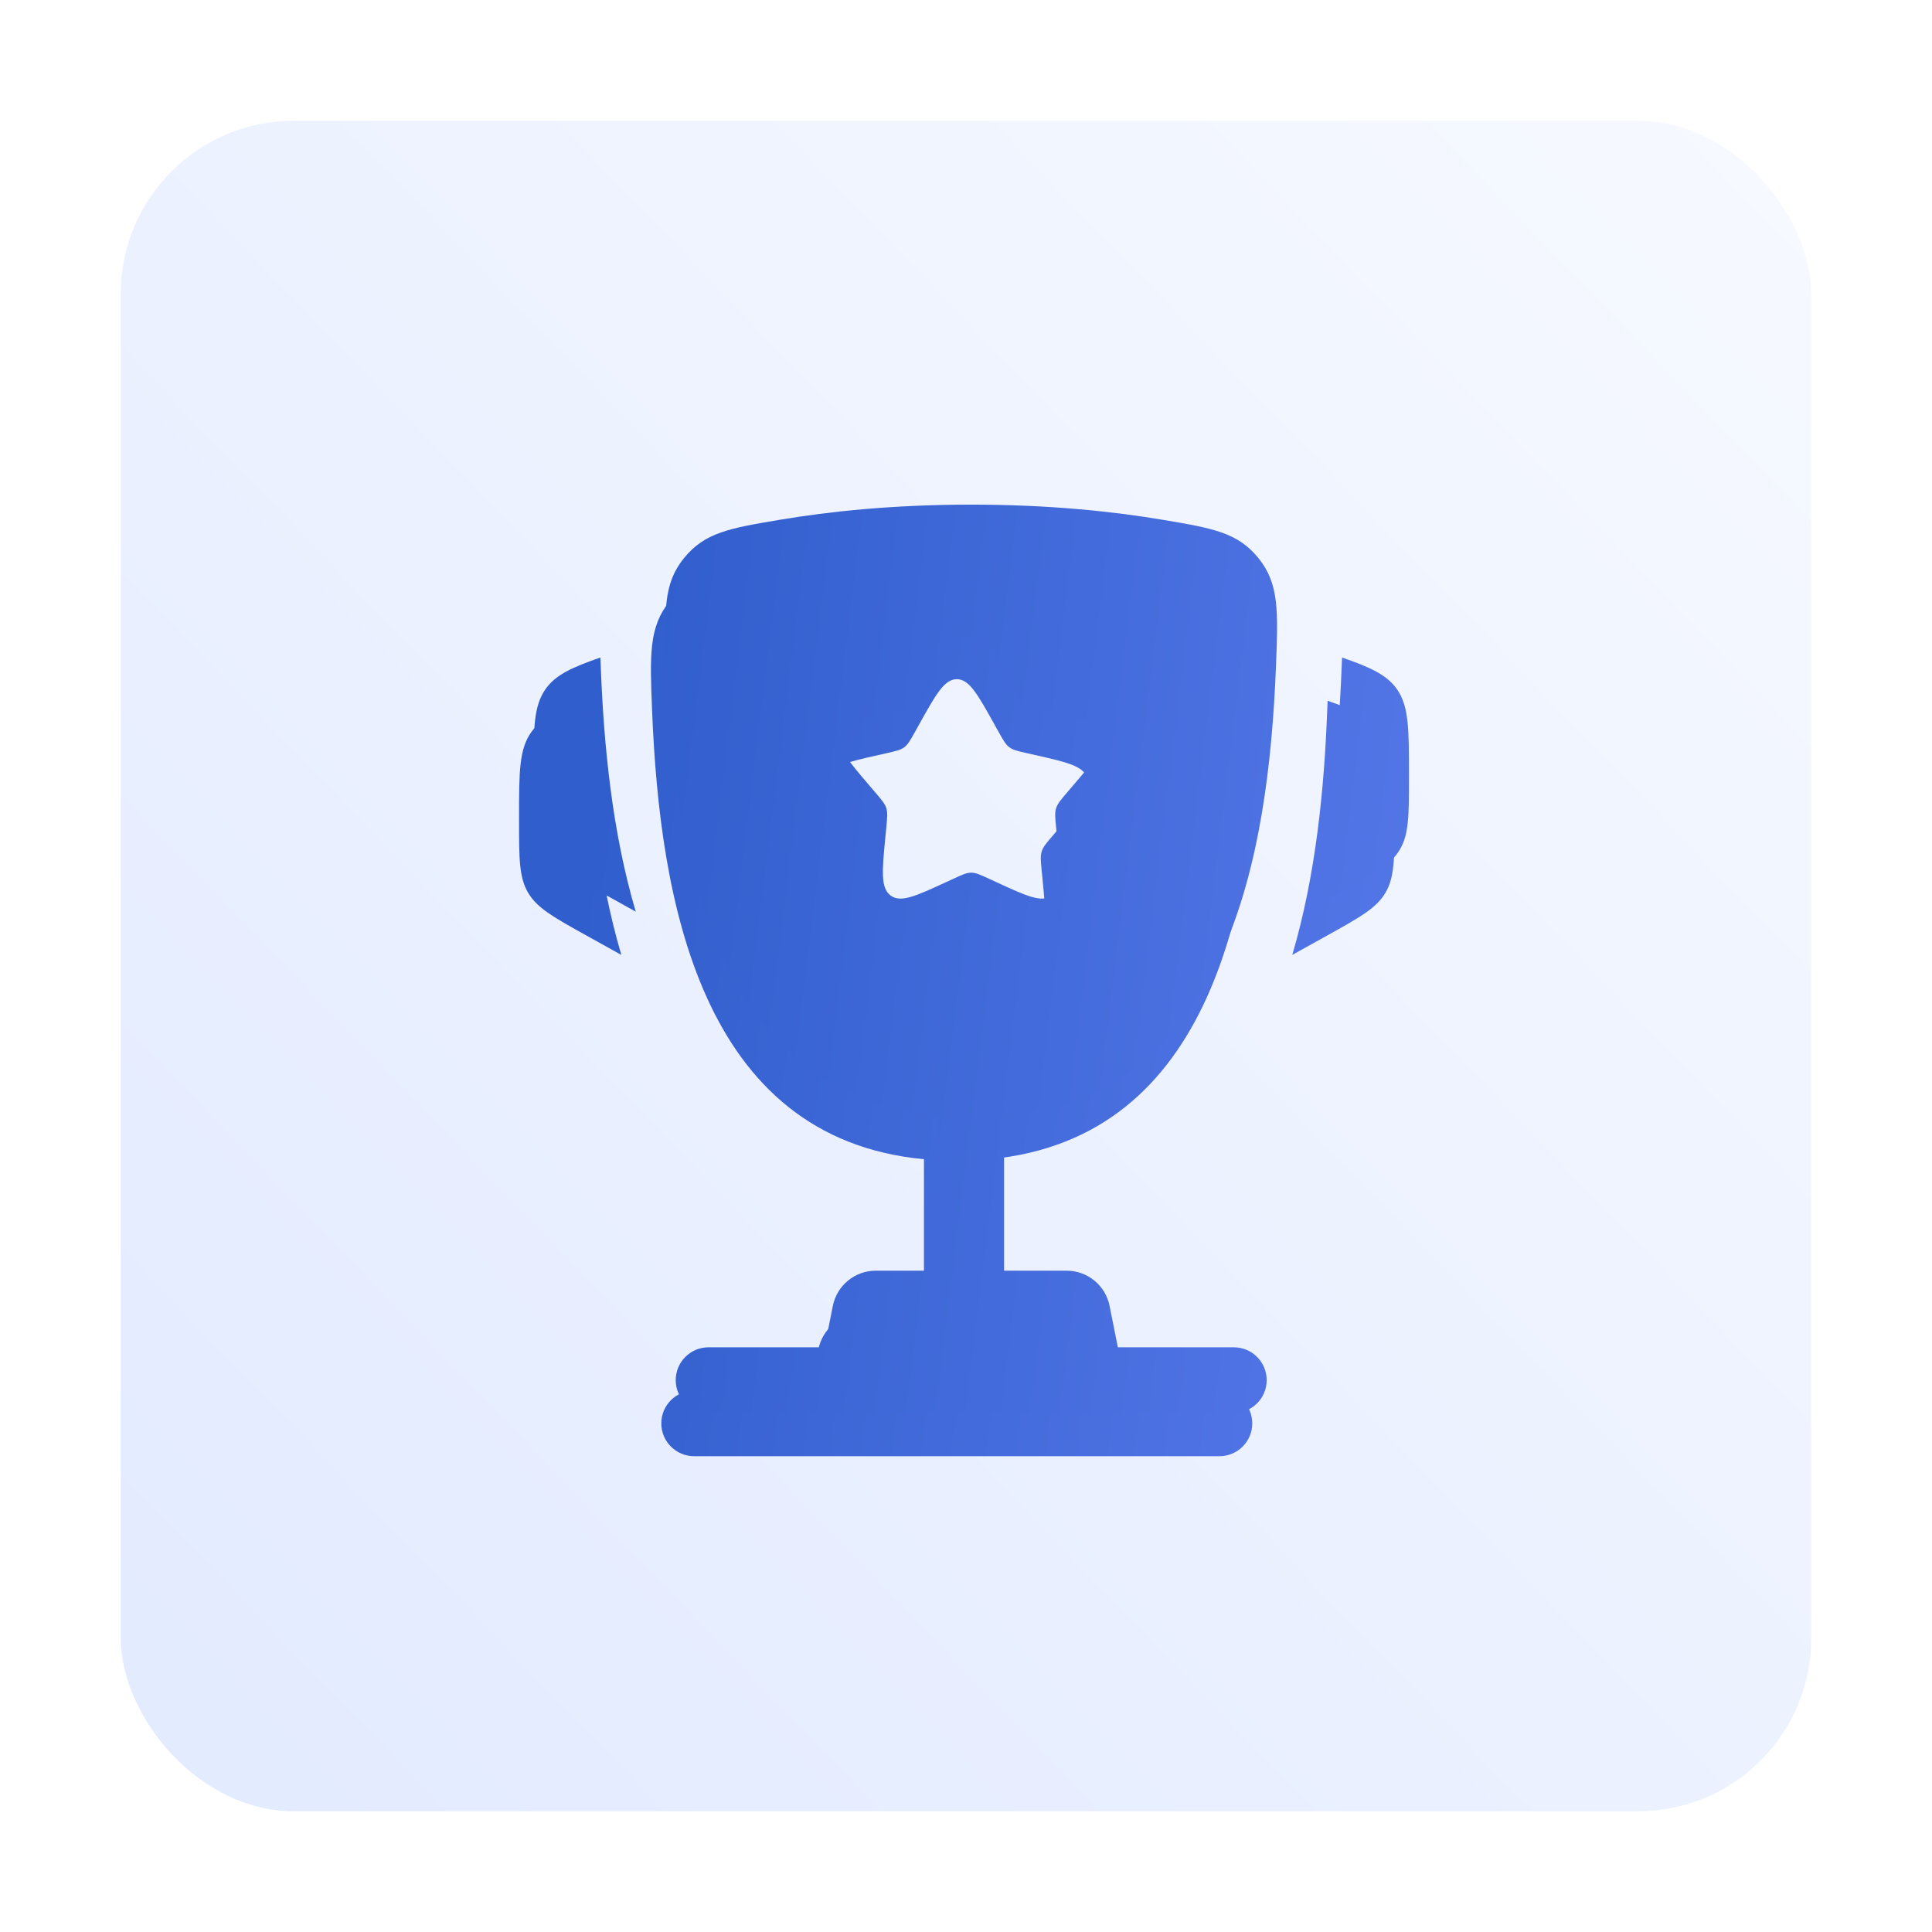 <svg width="134" height="134" viewBox="0 0 134 134" fill="none" xmlns="http://www.w3.org/2000/svg">
<rect x="8.375" y="8.375" width="117.25" height="117.25" rx="12" fill="url(#paint0_linear_285_3536)"/>
<g filter="url(#filter0_dii_285_3536)">
<path d="M97.723 53.71L97.723 53.93C97.723 56.543 97.723 57.85 97.094 58.919C96.465 59.988 95.322 60.623 93.038 61.892L90.629 63.23C92.289 57.619 92.843 51.59 93.047 46.434C93.056 46.213 93.066 45.989 93.076 45.763L93.083 45.605C95.06 46.291 96.171 46.803 96.863 47.764C97.723 48.957 97.723 50.541 97.723 53.71Z" fill="url(#paint1_linear_285_3536)"/>
<path d="M37 53.71L37 53.93C37 56.543 37 57.85 37.629 58.919C38.258 59.988 39.401 60.623 41.685 61.892L44.095 63.231C42.435 57.619 41.881 51.59 41.676 46.434C41.668 46.213 41.658 45.989 41.648 45.763L41.641 45.604C39.663 46.291 38.552 46.803 37.859 47.764C37 48.957 37 50.541 37 53.71Z" fill="url(#paint2_linear_285_3536)"/>
<path fill-rule="evenodd" clip-rule="evenodd" d="M67.362 35C72.777 35 77.238 35.477 80.651 36.053C84.108 36.636 85.837 36.928 87.281 38.707C88.726 40.486 88.649 42.408 88.497 46.253C87.973 59.455 85.124 75.943 69.639 77.402V88.132H73.981C75.428 88.132 76.674 89.154 76.958 90.573L77.532 93.446H85.578C86.836 93.446 87.855 94.465 87.855 95.723C87.855 96.981 86.836 98 85.578 98H49.145C47.887 98 46.867 96.981 46.867 95.723C46.867 94.465 47.887 93.446 49.145 93.446H57.19L57.765 90.573C58.049 89.154 59.295 88.132 60.742 88.132H65.084V77.402C49.6 75.943 46.751 59.454 46.227 46.253C46.074 42.408 45.998 40.486 47.442 38.707C48.887 36.928 50.615 36.636 54.073 36.053C57.486 35.477 61.947 35 67.362 35ZM70.253 47.748L69.954 47.213C68.801 45.143 68.224 44.108 67.361 44.108C66.499 44.108 65.922 45.143 64.768 47.213L64.47 47.748C64.142 48.337 63.978 48.631 63.723 48.825C63.467 49.019 63.149 49.091 62.512 49.235L61.932 49.366C59.692 49.873 58.572 50.126 58.305 50.983C58.039 51.84 58.803 52.733 60.33 54.519L60.725 54.981C61.159 55.489 61.376 55.743 61.474 56.057C61.571 56.371 61.538 56.709 61.473 57.386L61.413 58.003C61.182 60.386 61.067 61.577 61.764 62.107C62.462 62.637 63.511 62.154 65.609 61.188L66.151 60.938C66.748 60.663 67.046 60.526 67.361 60.526C67.677 60.526 67.975 60.663 68.572 60.938L69.114 61.188C71.212 62.154 72.261 62.637 72.958 62.107C73.656 61.577 73.541 60.386 73.31 58.003L73.25 57.386C73.184 56.709 73.152 56.371 73.249 56.057C73.347 55.743 73.564 55.489 73.998 54.981L74.393 54.519C75.92 52.733 76.684 51.84 76.418 50.983C76.151 50.126 75.031 49.873 72.79 49.366L72.211 49.235C71.574 49.091 71.256 49.019 71 48.825C70.745 48.631 70.581 48.337 70.253 47.748Z" fill="url(#paint3_linear_285_3536)"/>
</g>
<g filter="url(#filter1_ii_285_3536)">
<path d="M97.723 53.71L97.723 53.93C97.723 56.543 97.723 57.85 97.094 58.919C96.465 59.988 95.322 60.623 93.038 61.892L90.629 63.23C92.289 57.619 92.843 51.59 93.047 46.434C93.056 46.213 93.066 45.989 93.076 45.763L93.083 45.605C95.06 46.291 96.171 46.803 96.863 47.764C97.723 48.957 97.723 50.541 97.723 53.71Z" fill="url(#paint4_linear_285_3536)"/>
<path d="M37 53.71L37 53.93C37 56.543 37 57.85 37.629 58.919C38.258 59.988 39.401 60.623 41.685 61.892L44.095 63.231C42.435 57.619 41.881 51.59 41.676 46.434C41.668 46.213 41.658 45.989 41.648 45.763L41.641 45.604C39.663 46.291 38.552 46.803 37.859 47.764C37 48.957 37 50.541 37 53.71Z" fill="url(#paint5_linear_285_3536)"/>
<path fill-rule="evenodd" clip-rule="evenodd" d="M67.362 35C72.777 35 77.238 35.477 80.651 36.053C84.108 36.636 85.837 36.928 87.281 38.707C88.726 40.486 88.649 42.408 88.497 46.253C87.973 59.455 85.124 75.943 69.639 77.402V88.132H73.981C75.428 88.132 76.674 89.154 76.958 90.573L77.532 93.446H85.578C86.836 93.446 87.855 94.465 87.855 95.723C87.855 96.981 86.836 98 85.578 98H49.145C47.887 98 46.867 96.981 46.867 95.723C46.867 94.465 47.887 93.446 49.145 93.446H57.19L57.765 90.573C58.049 89.154 59.295 88.132 60.742 88.132H65.084V77.402C49.6 75.943 46.751 59.454 46.227 46.253C46.074 42.408 45.998 40.486 47.442 38.707C48.887 36.928 50.615 36.636 54.073 36.053C57.486 35.477 61.947 35 67.362 35ZM70.253 47.748L69.954 47.213C68.801 45.143 68.224 44.108 67.361 44.108C66.499 44.108 65.922 45.143 64.768 47.213L64.47 47.748C64.142 48.337 63.978 48.631 63.723 48.825C63.467 49.019 63.149 49.091 62.512 49.235L61.932 49.366C59.692 49.873 58.572 50.126 58.305 50.983C58.039 51.84 58.803 52.733 60.33 54.519L60.725 54.981C61.159 55.489 61.376 55.743 61.474 56.057C61.571 56.371 61.538 56.709 61.473 57.386L61.413 58.003C61.182 60.386 61.067 61.577 61.764 62.107C62.462 62.637 63.511 62.154 65.609 61.188L66.151 60.938C66.748 60.663 67.046 60.526 67.361 60.526C67.677 60.526 67.975 60.663 68.572 60.938L69.114 61.188C71.212 62.154 72.261 62.637 72.958 62.107C73.656 61.577 73.541 60.386 73.31 58.003L73.25 57.386C73.184 56.709 73.152 56.371 73.249 56.057C73.347 55.743 73.564 55.489 73.998 54.981L74.393 54.519C75.92 52.733 76.684 51.84 76.418 50.983C76.151 50.126 75.031 49.873 72.79 49.366L72.211 49.235C71.574 49.091 71.256 49.019 71 48.825C70.745 48.631 70.581 48.337 70.253 47.748Z" fill="url(#paint6_linear_285_3536)"/>
</g>
<defs>
<filter id="filter0_dii_285_3536" x="26" y="28" width="82.723" height="85" filterUnits="userSpaceOnUse" color-interpolation-filters="sRGB">
<feFlood flood-opacity="0" result="BackgroundImageFix"/>
<feColorMatrix in="SourceAlpha" type="matrix" values="0 0 0 0 0 0 0 0 0 0 0 0 0 0 0 0 0 0 127 0" result="hardAlpha"/>
<feOffset dy="4"/>
<feGaussianBlur stdDeviation="5.5"/>
<feComposite in2="hardAlpha" operator="out"/>
<feColorMatrix type="matrix" values="0 0 0 0 0.692 0 0 0 0 0.761 0 0 0 0 1 0 0 0 1 0"/>
<feBlend mode="normal" in2="BackgroundImageFix" result="effect1_dropShadow_285_3536"/>
<feBlend mode="normal" in="SourceGraphic" in2="effect1_dropShadow_285_3536" result="shape"/>
<feColorMatrix in="SourceAlpha" type="matrix" values="0 0 0 0 0 0 0 0 0 0 0 0 0 0 0 0 0 0 127 0" result="hardAlpha"/>
<feOffset dx="-2" dy="-2"/>
<feGaussianBlur stdDeviation="1"/>
<feComposite in2="hardAlpha" operator="arithmetic" k2="-1" k3="1"/>
<feColorMatrix type="matrix" values="0 0 0 0 0 0 0 0 0 0 0 0 0 0 0 0 0 0 0.1 0"/>
<feBlend mode="normal" in2="shape" result="effect2_innerShadow_285_3536"/>
<feColorMatrix in="SourceAlpha" type="matrix" values="0 0 0 0 0 0 0 0 0 0 0 0 0 0 0 0 0 0 127 0" result="hardAlpha"/>
<feOffset dx="1" dy="1"/>
<feGaussianBlur stdDeviation="1"/>
<feComposite in2="hardAlpha" operator="arithmetic" k2="-1" k3="1"/>
<feColorMatrix type="matrix" values="0 0 0 0 1 0 0 0 0 1 0 0 0 0 1 0 0 0 0.15 0"/>
<feBlend mode="normal" in2="effect2_innerShadow_285_3536" result="effect3_innerShadow_285_3536"/>
</filter>
<filter id="filter1_ii_285_3536" x="37" y="34" width="60.723" height="65" filterUnits="userSpaceOnUse" color-interpolation-filters="sRGB">
<feFlood flood-opacity="0" result="BackgroundImageFix"/>
<feBlend mode="normal" in="SourceGraphic" in2="BackgroundImageFix" result="shape"/>
<feColorMatrix in="SourceAlpha" type="matrix" values="0 0 0 0 0 0 0 0 0 0 0 0 0 0 0 0 0 0 127 0" result="hardAlpha"/>
<feOffset dy="-1"/>
<feGaussianBlur stdDeviation="1"/>
<feComposite in2="hardAlpha" operator="arithmetic" k2="-1" k3="1"/>
<feColorMatrix type="matrix" values="0 0 0 0 0.204 0 0 0 0 0.314 0 0 0 0 0.635 0 0 0 0.5 0"/>
<feBlend mode="normal" in2="shape" result="effect1_innerShadow_285_3536"/>
<feColorMatrix in="SourceAlpha" type="matrix" values="0 0 0 0 0 0 0 0 0 0 0 0 0 0 0 0 0 0 127 0" result="hardAlpha"/>
<feOffset dy="1"/>
<feGaussianBlur stdDeviation="1"/>
<feComposite in2="hardAlpha" operator="arithmetic" k2="-1" k3="1"/>
<feColorMatrix type="matrix" values="0 0 0 0 1 0 0 0 0 1 0 0 0 0 1 0 0 0 0.25 0"/>
<feBlend mode="normal" in2="effect1_innerShadow_285_3536" result="effect2_innerShadow_285_3536"/>
</filter>
<linearGradient id="paint0_linear_285_3536" x1="8.375" y1="125.625" x2="125.625" y2="12.687" gradientUnits="userSpaceOnUse">
<stop stop-color="#E2EAFF"/>
<stop offset="1" stop-color="#F6F9FF"/>
</linearGradient>
<linearGradient id="paint1_linear_285_3536" x1="41.45" y1="54.512" x2="104.643" y2="62.322" gradientUnits="userSpaceOnUse">
<stop stop-color="#305ECC"/>
<stop offset="1" stop-color="#5778EA"/>
</linearGradient>
<linearGradient id="paint2_linear_285_3536" x1="41.45" y1="54.512" x2="104.643" y2="62.322" gradientUnits="userSpaceOnUse">
<stop stop-color="#305ECC"/>
<stop offset="1" stop-color="#5778EA"/>
</linearGradient>
<linearGradient id="paint3_linear_285_3536" x1="41.45" y1="54.512" x2="104.643" y2="62.322" gradientUnits="userSpaceOnUse">
<stop stop-color="#305ECC"/>
<stop offset="1" stop-color="#5778EA"/>
</linearGradient>
<linearGradient id="paint4_linear_285_3536" x1="41.45" y1="54.512" x2="104.643" y2="62.322" gradientUnits="userSpaceOnUse">
<stop stop-color="#305ECC"/>
<stop offset="1" stop-color="#5778EA"/>
</linearGradient>
<linearGradient id="paint5_linear_285_3536" x1="41.45" y1="54.512" x2="104.643" y2="62.322" gradientUnits="userSpaceOnUse">
<stop stop-color="#305ECC"/>
<stop offset="1" stop-color="#5778EA"/>
</linearGradient>
<linearGradient id="paint6_linear_285_3536" x1="41.45" y1="54.512" x2="104.643" y2="62.322" gradientUnits="userSpaceOnUse">
<stop stop-color="#305ECC"/>
<stop offset="1" stop-color="#5778EA"/>
</linearGradient>
</defs>
</svg>
